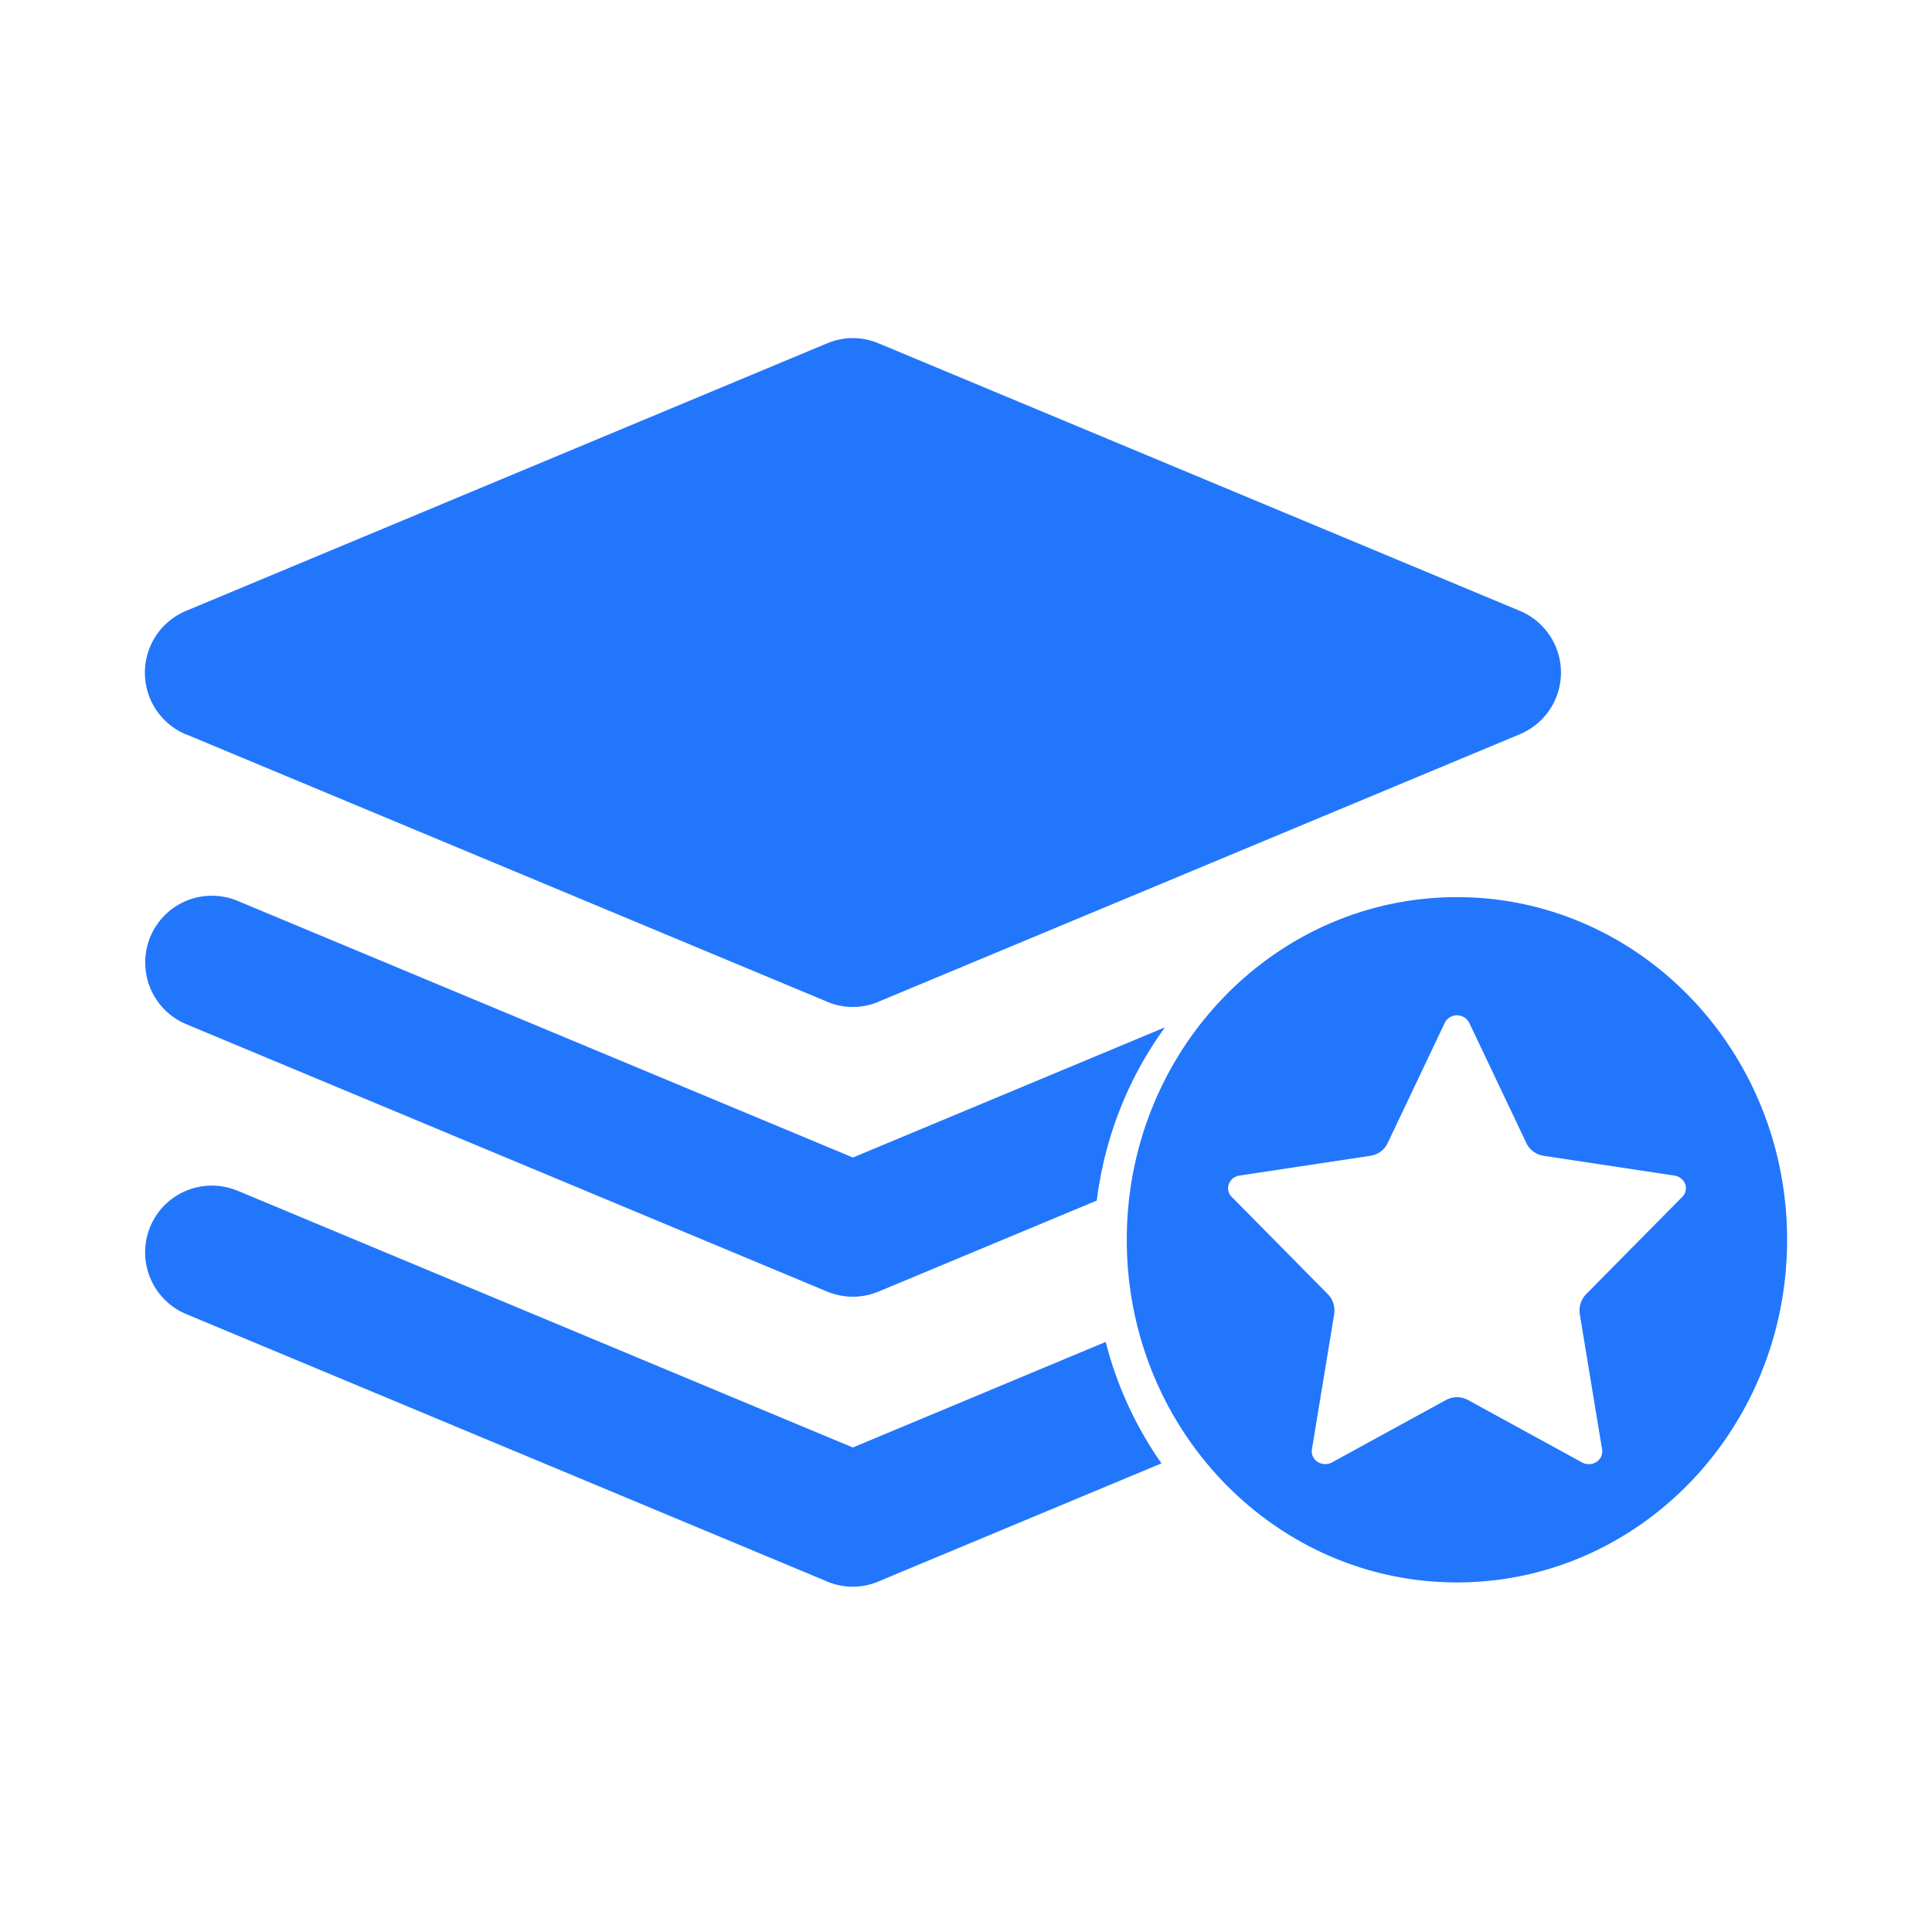 <?xml version="1.0" standalone="no"?><!DOCTYPE svg PUBLIC "-//W3C//DTD SVG 1.1//EN" "http://www.w3.org/Graphics/SVG/1.1/DTD/svg11.dtd"><svg t="1692163310946" class="icon" viewBox="0 0 1024 1024" version="1.1" xmlns="http://www.w3.org/2000/svg" p-id="9416" xmlns:xlink="http://www.w3.org/1999/xlink" width="32" height="32"><path d="M98.662 389.222l339.63 141.65 0.154 0.102 0.154 0.051a34.76 34.76 0 0 0 26.86 0l0.154-0.051 0.154-0.102 339.635-141.65a35.425 35.425 0 0 0 0-65.516L465.766 182.016l-0.154-0.051-0.154-0.051a34.657 34.657 0 0 0-26.865 0l-0.154 0.051-0.154 0.051-339.635 141.747a35.476 35.476 0 0 0 0 65.521v-0.051z m-6.159 245.212a35.323 35.323 0 0 1 33.024-3.446h0.205a0.512 0.512 0 0 0 0.154 0.102l326.144 136.11 134.011-55.962 0.911 3.43a196.449 196.449 0 0 0 26.639 57.999l2.028 2.939-149.898 62.546-0.154 0.051-0.154 0.102a35.067 35.067 0 0 1-26.865 0l-0.154-0.102-0.154-0.051-339.63-141.696a35.482 35.482 0 0 1-21.688-32.707 35.323 35.323 0 0 1 15.58-29.317z m493.583 76.785l-0.046 0.02v-0.02h0.051zM92.554 480.794a35.323 35.323 0 0 1 33.024-3.446l0.154 0.051 0.102 0.051 326.246 136.059 165.381-69.002c-19.072 26.194-31.887 57.62-36.142 91.817l-115.548 48.189-0.154 0.102h-0.154a35.016 35.016 0 0 1-26.865 0h-0.154l-0.154-0.102-339.63-141.696a35.379 35.379 0 0 1-21.688-32.712 35.323 35.323 0 0 1 15.58-29.312z m679.68-5.289c-96.635 0-175.022 81.306-175.022 181.581 0 100.326 78.387 181.632 175.022 181.632 96.63 0 174.966-81.306 174.966-181.632 0-100.275-78.336-181.581-174.966-181.581z m119.45 158.822l-50.959 51.569a12.508 12.508 0 0 0-3.384 10.767l11.791 71.562c0.425 2.499-0.635 5.018-2.719 6.461a7.485 7.485 0 0 1-7.844 0.461l-60.595-33.167a12.406 12.406 0 0 0-5.74-1.434 12.355 12.355 0 0 0-5.745 1.434l-60.493 33.116c-2.488 1.331-5.509 1.178-7.844-0.41a6.615 6.615 0 0 1-2.816-6.461l11.786-71.562a12.457 12.457 0 0 0-3.379-10.767l-50.959-51.574a6.41 6.41 0 0 1-1.536-6.61c0.881-2.463 3.046-4.239 5.637-4.618l69.514-10.506a12.099 12.099 0 0 0 9.129-6.82l30.193-63.57c1.208-2.493 3.738-4.065 6.513-4.045a7.178 7.178 0 0 1 6.508 3.994l30.198 63.57a12.15 12.15 0 0 0 9.175 6.871l69.463 10.506c2.56 0.41 4.818 2.207 5.642 4.618 0.788 2.314 0.195 4.879-1.536 6.61z" fill="#2276fc" p-id="9417"></path></svg>